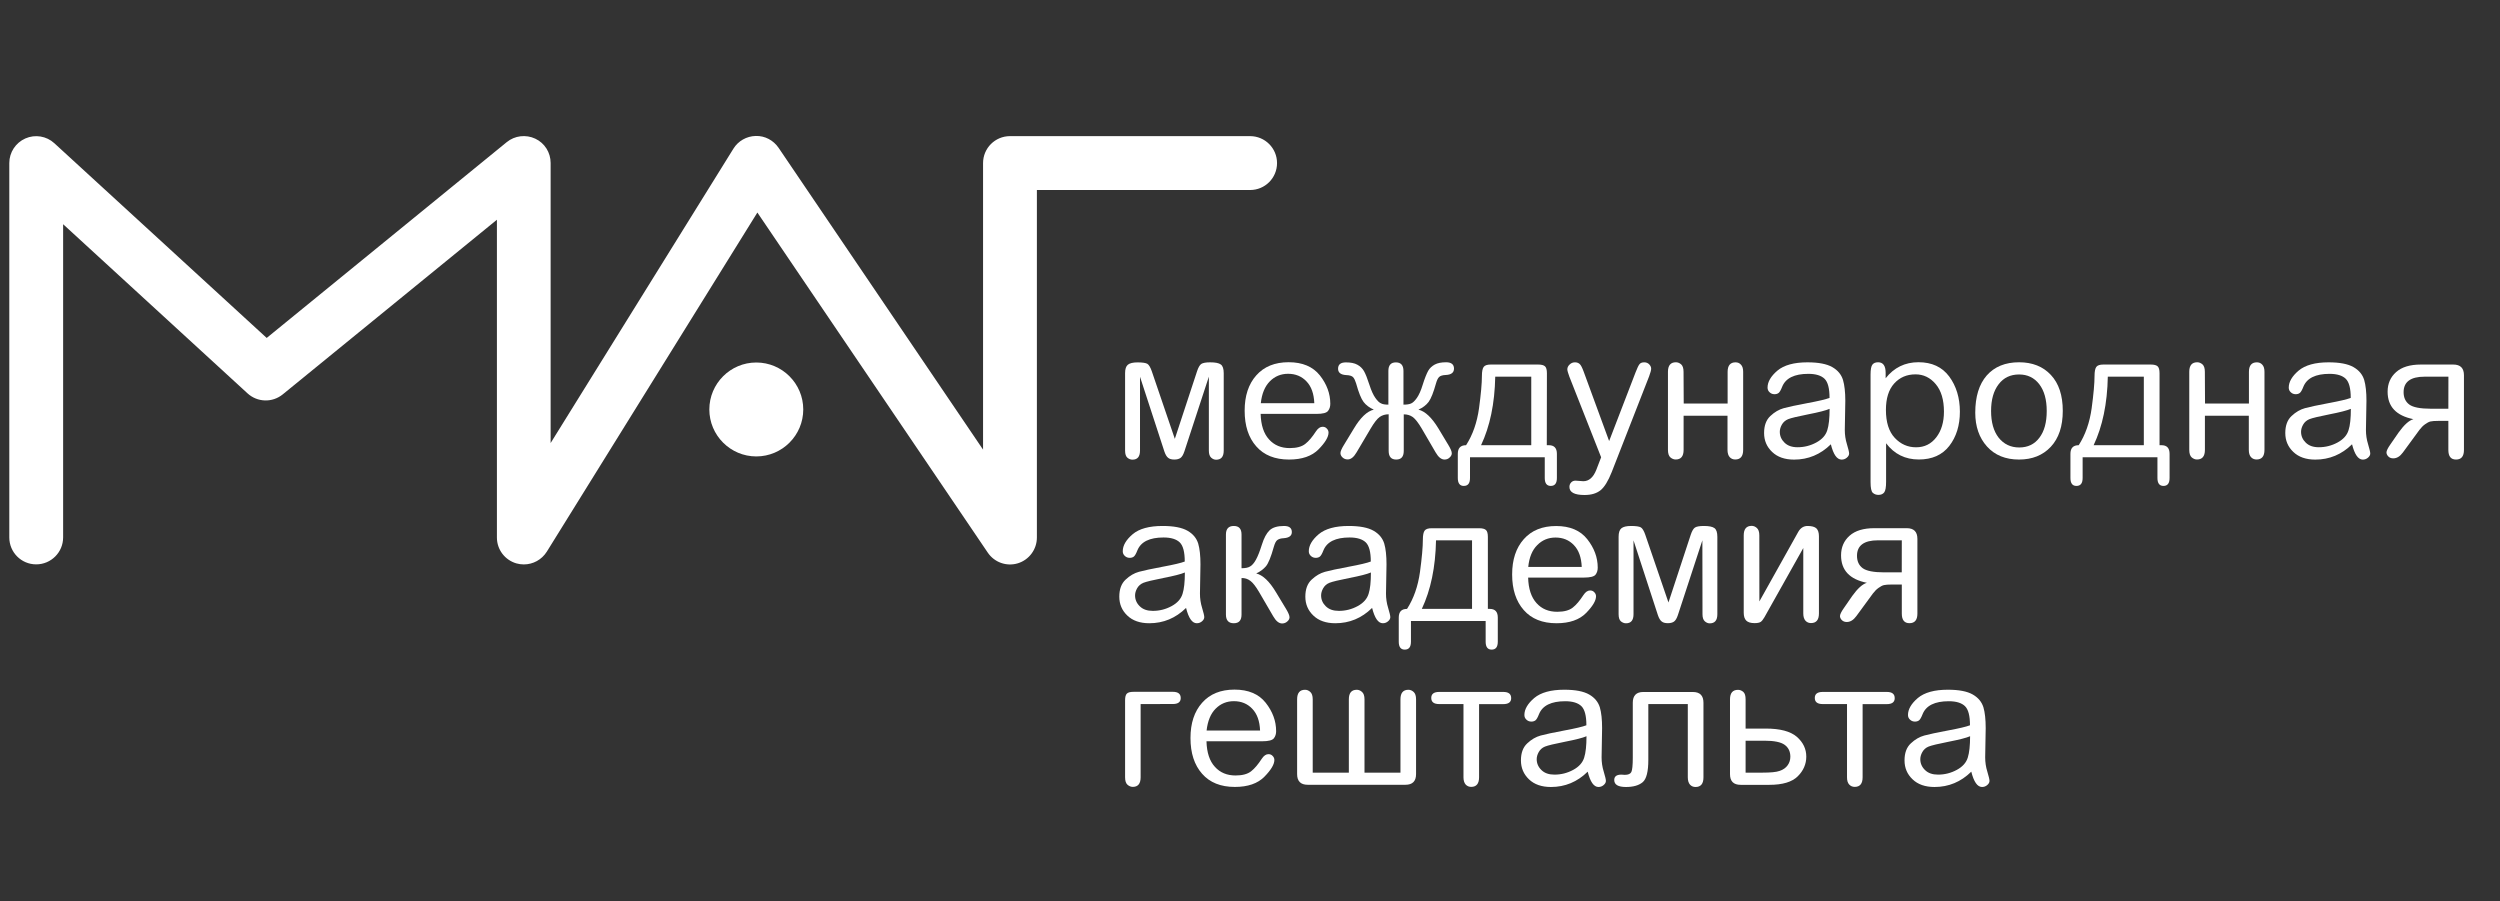 <?xml version="1.0" encoding="UTF-8"?> <svg xmlns="http://www.w3.org/2000/svg" viewBox="1779.618 2419.198 440.764 158.889" width="440.764" height="158.889"><rect x="1779.618" y="2419.198" width="440.764" height="158.889" fill="#333333" stroke="none"/><path fill="rgb(255, 255, 255)" stroke="none" fill-opacity="1" stroke-width="1.176" stroke-opacity="1" alignment-baseline="baseline" baseline-shift="baseline" color="rgb(51, 51, 51)" font-size-adjust="none" class="st0" id="tSvg5dcde9111" d="M 1992.747 2485.609 C 1991.307 2490.006 1989.867 2494.403 1988.427 2498.799 C 1988.227 2499.389 1987.997 2499.769 1987.727 2499.949 C 1987.457 2500.129 1987.097 2500.219 1986.667 2500.219 C 1986.197 2500.219 1985.837 2500.129 1985.587 2499.929 C 1985.317 2499.729 1985.097 2499.359 1984.907 2498.809 C 1983.474 2494.413 1982.04 2490.016 1980.607 2485.619 C 1980.607 2489.956 1980.607 2494.293 1980.607 2498.629 C 1980.607 2499.709 1980.167 2500.239 1979.277 2500.239 C 1978.957 2500.239 1978.667 2500.129 1978.387 2499.899 C 1978.117 2499.669 1977.977 2499.249 1977.977 2498.639 C 1977.977 2494.089 1977.977 2489.539 1977.977 2484.989 C 1977.977 2484.269 1978.137 2483.769 1978.467 2483.499 C 1978.797 2483.229 1979.357 2483.089 1980.177 2483.089 C 1981.047 2483.089 1981.617 2483.179 1981.897 2483.339 C 1982.177 2483.509 1982.437 2483.939 1982.677 2484.629 C 1984.034 2488.609 1985.39 2492.589 1986.747 2496.569 C 1988.057 2492.586 1989.367 2488.603 1990.677 2484.619 C 1990.897 2483.959 1991.147 2483.539 1991.417 2483.359 C 1991.697 2483.179 1992.207 2483.079 1992.977 2483.079 C 1993.877 2483.079 1994.507 2483.199 1994.857 2483.459 C 1995.197 2483.709 1995.367 2484.219 1995.367 2484.989 C 1995.367 2489.539 1995.367 2494.089 1995.367 2498.639 C 1995.367 2499.719 1994.917 2500.249 1994.027 2500.249 C 1993.717 2500.249 1993.427 2500.129 1993.157 2499.889 C 1992.887 2499.649 1992.747 2499.229 1992.747 2498.649 C 1992.747 2494.303 1992.747 2489.956 1992.747 2485.609C 1992.747 2485.609 1992.747 2485.609 1992.747 2485.609Z"></path><path fill="rgb(255, 255, 255)" stroke="none" fill-opacity="1" stroke-width="1.176" stroke-opacity="1" alignment-baseline="baseline" baseline-shift="baseline" color="rgb(51, 51, 51)" font-size-adjust="none" class="st0" id="tSvga3ed2cf55b" d="M 2011.707 2492.169 C 2008.43 2492.169 2005.154 2492.169 2001.877 2492.169 C 2001.927 2494.149 2002.427 2495.659 2003.357 2496.669 C 2004.277 2497.699 2005.497 2498.199 2007.007 2498.199 C 2008.217 2498.199 2009.127 2497.949 2009.747 2497.459 C 2010.377 2496.969 2010.987 2496.229 2011.627 2495.249 C 2011.987 2494.699 2012.387 2494.439 2012.797 2494.439 C 2013.087 2494.439 2013.337 2494.529 2013.537 2494.749 C 2013.747 2494.959 2013.847 2495.199 2013.847 2495.469 C 2013.847 2496.239 2013.257 2497.229 2012.087 2498.419 C 2010.917 2499.609 2009.187 2500.219 2006.877 2500.219 C 2004.397 2500.219 2002.467 2499.449 2001.107 2497.899 C 1999.737 2496.349 1999.057 2494.269 1999.057 2491.599 C 1999.057 2488.989 1999.737 2486.919 2001.107 2485.379 C 2002.477 2483.829 2004.377 2483.059 2006.817 2483.059 C 2009.257 2483.059 2011.087 2483.839 2012.317 2485.379 C 2013.537 2486.929 2014.157 2488.599 2014.157 2490.389 C 2014.157 2490.859 2014.037 2491.279 2013.777 2491.619C 2013.517 2491.999 2012.827 2492.169 2011.707 2492.169Z M 2001.907 2490.279 C 2005.05 2490.279 2008.194 2490.279 2011.337 2490.279 C 2011.267 2488.609 2010.817 2487.329 2009.957 2486.439 C 2009.117 2485.549 2008.027 2485.099 2006.717 2485.099 C 2005.457 2485.099 2004.377 2485.539 2003.497 2486.429C 2002.617 2487.319 2002.087 2488.599 2001.907 2490.279Z"></path><path fill="rgb(255, 255, 255)" stroke="none" fill-opacity="1" stroke-width="1.176" stroke-opacity="1" alignment-baseline="baseline" baseline-shift="baseline" color="rgb(51, 51, 51)" font-size-adjust="none" class="st0" id="tSvg2a9cb47ebf" d="M 2024.397 2490.539 C 2024.397 2488.559 2024.397 2486.579 2024.397 2484.599 C 2024.397 2483.589 2024.837 2483.089 2025.717 2483.089 C 2026.607 2483.089 2027.057 2483.589 2027.057 2484.599 C 2027.057 2486.579 2027.057 2488.559 2027.057 2490.539 C 2027.617 2490.539 2028.067 2490.479 2028.387 2490.339 C 2028.717 2490.209 2029.057 2489.869 2029.427 2489.349 C 2029.787 2488.829 2030.137 2488.059 2030.437 2487.069 C 2030.797 2485.909 2031.137 2485.089 2031.407 2484.589 C 2031.687 2484.099 2032.077 2483.739 2032.577 2483.469 C 2033.077 2483.199 2033.737 2483.069 2034.577 2483.069 C 2035.497 2483.069 2035.967 2483.449 2035.967 2484.189 C 2035.967 2484.889 2035.477 2485.269 2034.517 2485.309 C 2033.947 2485.329 2033.547 2485.459 2033.337 2485.669 C 2033.117 2485.889 2032.947 2486.259 2032.797 2486.779 C 2032.347 2488.389 2031.917 2489.479 2031.497 2490.049 C 2031.067 2490.619 2030.467 2491.079 2029.697 2491.419 C 2030.877 2491.709 2032.057 2492.819 2033.227 2494.749 C 2033.814 2495.726 2034.4 2496.703 2034.987 2497.679 C 2035.377 2498.329 2035.577 2498.799 2035.577 2499.119 C 2035.577 2499.369 2035.457 2499.629 2035.197 2499.859 C 2034.947 2500.109 2034.647 2500.219 2034.297 2500.219 C 2033.737 2500.219 2033.217 2499.809 2032.727 2498.959 C 2031.907 2497.553 2031.087 2496.146 2030.267 2494.739 C 2029.657 2493.709 2029.137 2493.049 2028.687 2492.719 C 2028.237 2492.399 2027.697 2492.249 2027.107 2492.249 C 2027.107 2494.396 2027.107 2496.543 2027.107 2498.689 C 2027.107 2499.719 2026.667 2500.219 2025.777 2500.219 C 2024.887 2500.219 2024.447 2499.709 2024.447 2498.689 C 2024.447 2496.539 2024.447 2494.389 2024.447 2492.239 C 2023.837 2492.239 2023.317 2492.399 2022.867 2492.709 C 2022.417 2493.029 2021.897 2493.699 2021.287 2494.729 C 2020.457 2496.133 2019.627 2497.536 2018.797 2498.939 C 2018.307 2499.779 2017.797 2500.199 2017.227 2500.199 C 2016.867 2500.199 2016.577 2500.089 2016.327 2499.859 C 2016.077 2499.629 2015.947 2499.369 2015.947 2499.079 C 2015.947 2498.789 2016.147 2498.319 2016.537 2497.679 C 2017.13 2496.703 2017.724 2495.726 2018.317 2494.749 C 2019.477 2492.809 2020.647 2491.699 2021.827 2491.419 C 2021.057 2491.079 2020.457 2490.629 2020.027 2490.069 C 2019.597 2489.509 2019.157 2488.409 2018.707 2486.789 C 2018.557 2486.299 2018.387 2485.939 2018.187 2485.709 C 2017.977 2485.479 2017.577 2485.349 2016.977 2485.329 C 2016.007 2485.279 2015.527 2484.899 2015.527 2484.209 C 2015.527 2483.449 2015.997 2483.089 2016.917 2483.089 C 2017.757 2483.089 2018.427 2483.219 2018.927 2483.499 C 2019.427 2483.769 2019.817 2484.149 2020.097 2484.629 C 2020.377 2485.119 2020.697 2485.929 2021.067 2487.079 C 2021.387 2488.079 2021.737 2488.839 2022.107 2489.359 C 2022.467 2489.879 2022.817 2490.209 2023.137 2490.329C 2023.377 2490.469 2023.827 2490.539 2024.397 2490.539Z"></path><path fill="rgb(255, 255, 255)" stroke="none" fill-opacity="1" stroke-width="1.176" stroke-opacity="1" alignment-baseline="baseline" baseline-shift="baseline" color="rgb(51, 51, 51)" font-size-adjust="none" class="st0" id="tSvgcef2879b5e" d="M 2052.327 2497.689 C 2052.447 2497.689 2052.567 2497.689 2052.687 2497.689 C 2053.637 2497.689 2054.107 2498.199 2054.107 2499.219 C 2054.107 2500.636 2054.107 2502.053 2054.107 2503.469 C 2054.107 2504.409 2053.747 2504.869 2053.027 2504.869 C 2052.317 2504.869 2051.967 2504.399 2051.967 2503.469 C 2051.967 2502.253 2051.967 2501.036 2051.967 2499.819 C 2047.574 2499.819 2043.18 2499.819 2038.787 2499.819 C 2038.787 2501.036 2038.787 2502.253 2038.787 2503.469 C 2038.787 2504.409 2038.427 2504.869 2037.687 2504.869 C 2036.987 2504.869 2036.637 2504.399 2036.637 2503.469 C 2036.637 2502.053 2036.637 2500.636 2036.637 2499.219 C 2036.637 2498.189 2037.127 2497.689 2038.097 2497.689 C 2039.267 2495.869 2040.027 2493.699 2040.377 2491.189 C 2040.717 2488.669 2040.887 2486.779 2040.887 2485.479 C 2040.887 2484.689 2040.997 2484.149 2041.207 2483.879 C 2041.417 2483.599 2041.837 2483.469 2042.437 2483.469 C 2045.227 2483.469 2048.017 2483.469 2050.807 2483.469 C 2051.397 2483.469 2051.797 2483.579 2052.017 2483.789 C 2052.237 2483.999 2052.347 2484.399 2052.347 2484.999 C 2052.34 2489.229 2052.334 2493.459 2052.327 2497.689C 2052.327 2497.689 2052.327 2497.689 2052.327 2497.689Z M 2043.237 2485.609 C 2043.147 2490.359 2042.297 2494.389 2040.737 2497.689 C 2043.687 2497.689 2046.637 2497.689 2049.587 2497.689 C 2049.587 2493.663 2049.587 2489.636 2049.587 2485.609C 2047.47 2485.609 2045.354 2485.609 2043.237 2485.609Z"></path><path fill="rgb(255, 255, 255)" stroke="none" fill-opacity="1" stroke-width="1.176" stroke-opacity="1" alignment-baseline="baseline" baseline-shift="baseline" color="rgb(51, 51, 51)" font-size-adjust="none" class="st0" id="tSvg18d75903de6" d="M 2061.907 2499.819 C 2060.04 2495.083 2058.174 2490.346 2056.307 2485.609 C 2056.077 2484.979 2055.947 2484.549 2055.947 2484.319 C 2055.947 2484.009 2056.077 2483.719 2056.347 2483.469 C 2056.617 2483.199 2056.937 2483.079 2057.297 2483.079 C 2057.617 2483.079 2057.887 2483.169 2058.107 2483.359 C 2058.327 2483.539 2058.557 2483.989 2058.817 2484.689 C 2060.317 2488.779 2061.817 2492.869 2063.317 2496.959 C 2064.87 2492.923 2066.424 2488.886 2067.977 2484.849 C 2068.267 2484.089 2068.497 2483.619 2068.677 2483.399 C 2068.837 2483.189 2069.117 2483.079 2069.507 2483.079 C 2069.867 2483.079 2070.157 2483.199 2070.387 2483.439 C 2070.617 2483.679 2070.727 2483.939 2070.727 2484.199 C 2070.727 2484.449 2070.607 2484.909 2070.367 2485.549 C 2068.17 2491.173 2065.974 2496.796 2063.777 2502.419 C 2063.147 2504.019 2062.477 2505.089 2061.797 2505.639 C 2061.097 2506.189 2060.177 2506.469 2058.977 2506.469 C 2057.207 2506.469 2056.317 2505.999 2056.317 2505.049 C 2056.317 2504.739 2056.407 2504.489 2056.607 2504.269 C 2056.807 2504.049 2057.057 2503.939 2057.377 2503.939 C 2057.467 2503.939 2057.697 2503.949 2058.087 2503.989 C 2058.477 2504.009 2058.717 2504.039 2058.767 2504.039 C 2059.757 2504.039 2060.527 2503.369 2061.057 2502.029C 2061.34 2501.293 2061.624 2500.556 2061.907 2499.819Z"></path><path fill="rgb(255, 255, 255)" stroke="none" fill-opacity="1" stroke-width="1.176" stroke-opacity="1" alignment-baseline="baseline" baseline-shift="baseline" color="rgb(51, 51, 51)" font-size-adjust="none" class="st0" id="tSvg968642b37a" d="M 2076.467 2490.339 C 2079.047 2490.339 2081.627 2490.339 2084.207 2490.339 C 2084.207 2488.479 2084.207 2486.619 2084.207 2484.759 C 2084.207 2483.639 2084.677 2483.079 2085.607 2483.079 C 2085.987 2483.079 2086.307 2483.209 2086.557 2483.489 C 2086.827 2483.769 2086.947 2484.189 2086.947 2484.749 C 2086.947 2489.339 2086.947 2493.929 2086.947 2498.519 C 2086.947 2499.649 2086.477 2500.209 2085.547 2500.209 C 2085.167 2500.209 2084.837 2500.079 2084.577 2499.799 C 2084.327 2499.519 2084.187 2499.089 2084.187 2498.519 C 2084.187 2496.509 2084.187 2494.499 2084.187 2492.489 C 2081.607 2492.489 2079.027 2492.489 2076.447 2492.489 C 2076.447 2494.499 2076.447 2496.509 2076.447 2498.519 C 2076.447 2499.649 2075.977 2500.209 2075.047 2500.209 C 2074.727 2500.209 2074.417 2500.089 2074.127 2499.849 C 2073.837 2499.599 2073.687 2499.149 2073.687 2498.519 C 2073.687 2493.929 2073.687 2489.339 2073.687 2484.749 C 2073.687 2483.629 2074.157 2483.069 2075.087 2483.069 C 2075.417 2483.069 2075.717 2483.189 2076.007 2483.429 C 2076.287 2483.679 2076.437 2484.109 2076.437 2484.749 C 2076.447 2486.613 2076.457 2488.476 2076.467 2490.339C 2076.467 2490.339 2076.467 2490.339 2076.467 2490.339Z"></path><path fill="rgb(255, 255, 255)" stroke="none" fill-opacity="1" stroke-width="1.176" stroke-opacity="1" alignment-baseline="baseline" baseline-shift="baseline" color="rgb(51, 51, 51)" font-size-adjust="none" class="st0" id="tSvg10aa35d6d4a" d="M 2102.407 2497.529 C 2100.577 2499.329 2098.417 2500.229 2095.927 2500.229 C 2094.287 2500.229 2092.997 2499.779 2092.057 2498.879 C 2091.107 2497.979 2090.637 2496.869 2090.637 2495.539 C 2090.637 2494.239 2090.997 2493.239 2091.747 2492.539 C 2092.487 2491.839 2093.277 2491.389 2094.107 2491.159 C 2094.937 2490.929 2096.327 2490.639 2098.277 2490.269 C 2100.227 2489.909 2101.537 2489.599 2102.177 2489.349 C 2102.177 2487.679 2101.887 2486.559 2101.297 2485.979 C 2100.707 2485.409 2099.767 2485.109 2098.437 2485.109 C 2095.977 2485.109 2094.437 2485.869 2093.827 2487.379 C 2093.597 2487.969 2093.387 2488.329 2093.197 2488.479 C 2092.997 2488.629 2092.757 2488.699 2092.477 2488.699 C 2092.137 2488.699 2091.847 2488.589 2091.607 2488.359 C 2091.357 2488.129 2091.247 2487.859 2091.247 2487.529 C 2091.247 2486.519 2091.837 2485.519 2092.987 2484.539 C 2094.147 2483.569 2095.917 2483.079 2098.267 2483.079 C 2100.227 2483.079 2101.687 2483.359 2102.677 2483.929 C 2103.647 2484.489 2104.257 2485.249 2104.547 2486.179 C 2104.817 2487.099 2104.957 2488.339 2104.957 2489.849 C 2104.927 2491.569 2104.897 2493.289 2104.867 2495.009 C 2104.867 2495.859 2104.987 2496.699 2105.247 2497.529 C 2105.497 2498.359 2105.627 2498.899 2105.627 2499.149 C 2105.627 2499.419 2105.497 2499.659 2105.227 2499.889 C 2104.957 2500.119 2104.657 2500.229 2104.307 2500.229C 2103.467 2500.219 2102.857 2499.329 2102.407 2497.529Z M 2102.187 2491.279 C 2101.517 2491.569 2100.257 2491.889 2098.407 2492.249 C 2096.567 2492.609 2095.387 2492.899 2094.877 2493.099 C 2094.377 2493.309 2094.007 2493.639 2093.767 2494.069 C 2093.517 2494.509 2093.407 2494.939 2093.407 2495.329 C 2093.407 2496.059 2093.687 2496.709 2094.237 2497.239 C 2094.797 2497.789 2095.557 2498.049 2096.537 2498.049 C 2097.717 2498.049 2098.817 2497.769 2099.847 2497.209 C 2100.877 2496.649 2101.507 2495.929 2101.777 2495.049C 2102.047 2494.209 2102.187 2492.939 2102.187 2491.279Z"></path><path fill="rgb(255, 255, 255)" stroke="none" fill-opacity="1" stroke-width="1.176" stroke-opacity="1" alignment-baseline="baseline" baseline-shift="baseline" color="rgb(51, 51, 51)" font-size-adjust="none" class="st0" id="tSvg144cc40a75f" d="M 2112.057 2485.899 C 2113.537 2484.009 2115.477 2483.059 2117.857 2483.059 C 2120.217 2483.059 2122.027 2483.899 2123.277 2485.579 C 2124.517 2487.259 2125.157 2489.339 2125.157 2491.789 C 2125.157 2494.199 2124.527 2496.219 2123.287 2497.819 C 2122.047 2499.419 2120.247 2500.209 2117.917 2500.209 C 2115.517 2500.209 2113.597 2499.259 2112.147 2497.349 C 2112.147 2499.616 2112.147 2501.883 2112.147 2504.149 C 2112.147 2505.099 2112.037 2505.729 2111.807 2506.019 C 2111.577 2506.309 2111.237 2506.449 2110.797 2506.449 C 2110.407 2506.449 2110.077 2506.329 2109.807 2506.089 C 2109.537 2505.849 2109.407 2505.209 2109.407 2504.189 C 2109.407 2497.873 2109.407 2491.556 2109.407 2485.239 C 2109.407 2484.349 2109.517 2483.749 2109.737 2483.479 C 2109.957 2483.199 2110.287 2483.069 2110.737 2483.069 C 2111.627 2483.069 2112.067 2483.699 2112.067 2484.919 C 2112.067 2485.249 2112.067 2485.579 2112.067 2485.909 C 2112.064 2485.909 2112.06 2485.909 2112.057 2485.909C 2112.057 2485.906 2112.057 2485.903 2112.057 2485.899Z M 2122.347 2491.769 C 2122.347 2489.669 2121.857 2488.059 2120.887 2486.909 C 2119.917 2485.759 2118.727 2485.199 2117.337 2485.199 C 2115.787 2485.199 2114.547 2485.739 2113.567 2486.819 C 2112.597 2487.899 2112.117 2489.449 2112.117 2491.469 C 2112.117 2493.649 2112.637 2495.289 2113.677 2496.399 C 2114.717 2497.509 2115.967 2498.059 2117.437 2498.059 C 2118.917 2498.059 2120.097 2497.469 2120.997 2496.299C 2121.897 2495.129 2122.347 2493.619 2122.347 2491.769Z"></path><path fill="rgb(255, 255, 255)" stroke="none" fill-opacity="1" stroke-width="1.176" stroke-opacity="1" alignment-baseline="baseline" baseline-shift="baseline" color="rgb(51, 51, 51)" font-size-adjust="none" class="st0" id="tSvg10dae08f3c" d="M 2135.597 2483.069 C 2137.927 2483.069 2139.807 2483.809 2141.197 2485.299 C 2142.597 2486.789 2143.297 2488.899 2143.297 2491.639 C 2143.297 2494.359 2142.587 2496.469 2141.187 2497.969 C 2139.787 2499.469 2137.917 2500.219 2135.587 2500.219 C 2133.197 2500.219 2131.317 2499.449 2129.937 2497.919 C 2128.557 2496.389 2127.867 2494.389 2127.867 2491.959 C 2127.867 2489.139 2128.537 2486.949 2129.887 2485.399C 2131.257 2483.849 2133.157 2483.069 2135.597 2483.069Z M 2135.617 2498.089 C 2137.127 2498.089 2138.317 2497.519 2139.177 2496.369 C 2140.047 2495.219 2140.467 2493.669 2140.467 2491.659 C 2140.467 2489.649 2140.027 2488.079 2139.147 2486.929 C 2138.267 2485.799 2137.087 2485.219 2135.597 2485.219 C 2134.067 2485.219 2132.867 2485.789 2131.987 2486.949 C 2131.097 2488.109 2130.657 2489.669 2130.657 2491.659 C 2130.657 2493.639 2131.097 2495.209 2131.987 2496.359C 2132.897 2497.499 2134.107 2498.089 2135.617 2498.089Z"></path><path fill="rgb(255, 255, 255)" stroke="none" fill-opacity="1" stroke-width="1.176" stroke-opacity="1" alignment-baseline="baseline" baseline-shift="baseline" color="rgb(51, 51, 51)" font-size-adjust="none" class="st0" id="tSvg14836cfe324" d="M 2160.347 2497.689 C 2160.467 2497.689 2160.587 2497.689 2160.707 2497.689 C 2161.657 2497.689 2162.127 2498.199 2162.127 2499.219 C 2162.127 2500.636 2162.127 2502.053 2162.127 2503.469 C 2162.127 2504.409 2161.767 2504.869 2161.047 2504.869 C 2160.337 2504.869 2159.987 2504.399 2159.987 2503.469 C 2159.987 2502.253 2159.987 2501.036 2159.987 2499.819 C 2155.59 2499.819 2151.194 2499.819 2146.797 2499.819 C 2146.797 2501.036 2146.797 2502.253 2146.797 2503.469 C 2146.797 2504.409 2146.437 2504.869 2145.697 2504.869 C 2144.997 2504.869 2144.647 2504.399 2144.647 2503.469 C 2144.647 2502.053 2144.647 2500.636 2144.647 2499.219 C 2144.647 2498.189 2145.137 2497.689 2146.107 2497.689 C 2147.277 2495.869 2148.037 2493.699 2148.387 2491.189 C 2148.727 2488.669 2148.897 2486.779 2148.897 2485.479 C 2148.897 2484.689 2149.007 2484.149 2149.217 2483.879 C 2149.427 2483.599 2149.847 2483.469 2150.447 2483.469 C 2153.237 2483.469 2156.027 2483.469 2158.817 2483.469 C 2159.407 2483.469 2159.807 2483.579 2160.027 2483.789 C 2160.247 2483.999 2160.357 2484.399 2160.357 2484.999 C 2160.357 2489.229 2160.357 2493.459 2160.357 2497.689C 2160.354 2497.689 2160.35 2497.689 2160.347 2497.689Z M 2151.237 2485.609 C 2151.147 2490.359 2150.297 2494.389 2148.737 2497.689 C 2151.687 2497.689 2154.637 2497.689 2157.587 2497.689 C 2157.587 2493.663 2157.587 2489.636 2157.587 2485.609C 2155.47 2485.609 2153.354 2485.609 2151.237 2485.609Z"></path><path fill="rgb(255, 255, 255)" stroke="none" fill-opacity="1" stroke-width="1.176" stroke-opacity="1" alignment-baseline="baseline" baseline-shift="baseline" color="rgb(51, 51, 51)" font-size-adjust="none" class="st0" id="tSvg18a949ddc7c" d="M 2168.377 2490.339 C 2170.957 2490.339 2173.537 2490.339 2176.117 2490.339 C 2176.117 2488.479 2176.117 2486.619 2176.117 2484.759 C 2176.117 2483.639 2176.587 2483.079 2177.517 2483.079 C 2177.897 2483.079 2178.217 2483.209 2178.467 2483.489 C 2178.737 2483.769 2178.857 2484.189 2178.857 2484.749 C 2178.857 2489.339 2178.857 2493.929 2178.857 2498.519 C 2178.857 2499.649 2178.387 2500.209 2177.457 2500.209 C 2177.077 2500.209 2176.747 2500.079 2176.487 2499.799 C 2176.227 2499.519 2176.097 2499.089 2176.097 2498.519 C 2176.097 2496.509 2176.097 2494.499 2176.097 2492.489 C 2173.517 2492.489 2170.937 2492.489 2168.357 2492.489 C 2168.357 2494.499 2168.357 2496.509 2168.357 2498.519 C 2168.357 2499.649 2167.887 2500.209 2166.957 2500.209 C 2166.637 2500.209 2166.327 2500.089 2166.037 2499.849 C 2165.747 2499.599 2165.597 2499.149 2165.597 2498.519 C 2165.597 2493.929 2165.597 2489.339 2165.597 2484.749 C 2165.597 2483.629 2166.067 2483.069 2166.997 2483.069 C 2167.327 2483.069 2167.627 2483.189 2167.917 2483.429 C 2168.197 2483.679 2168.347 2484.109 2168.347 2484.749 C 2168.357 2486.613 2168.367 2488.476 2168.377 2490.339C 2168.377 2490.339 2168.377 2490.339 2168.377 2490.339Z"></path><path fill="rgb(255, 255, 255)" stroke="none" fill-opacity="1" stroke-width="1.176" stroke-opacity="1" alignment-baseline="baseline" baseline-shift="baseline" color="rgb(51, 51, 51)" font-size-adjust="none" class="st0" id="tSvg1432f8e7fac" d="M 2194.297 2497.529 C 2192.467 2499.329 2190.307 2500.229 2187.817 2500.229 C 2186.177 2500.229 2184.887 2499.779 2183.947 2498.879 C 2182.997 2497.979 2182.527 2496.869 2182.527 2495.539 C 2182.527 2494.239 2182.887 2493.239 2183.637 2492.539 C 2184.377 2491.839 2185.167 2491.389 2185.997 2491.159 C 2186.827 2490.929 2188.217 2490.639 2190.167 2490.269 C 2192.117 2489.909 2193.427 2489.599 2194.067 2489.349 C 2194.067 2487.679 2193.777 2486.559 2193.187 2485.979 C 2192.597 2485.409 2191.657 2485.109 2190.327 2485.109 C 2187.867 2485.109 2186.327 2485.869 2185.717 2487.379 C 2185.487 2487.969 2185.277 2488.329 2185.087 2488.479 C 2184.887 2488.629 2184.647 2488.699 2184.367 2488.699 C 2184.027 2488.699 2183.737 2488.589 2183.497 2488.359 C 2183.247 2488.129 2183.137 2487.859 2183.137 2487.529 C 2183.137 2486.519 2183.727 2485.519 2184.877 2484.539 C 2186.037 2483.569 2187.807 2483.079 2190.157 2483.079 C 2192.117 2483.079 2193.577 2483.359 2194.567 2483.929 C 2195.537 2484.489 2196.147 2485.249 2196.437 2486.179 C 2196.707 2487.099 2196.837 2488.339 2196.837 2489.849 C 2196.807 2491.569 2196.777 2493.289 2196.747 2495.009 C 2196.747 2495.859 2196.867 2496.699 2197.127 2497.529 C 2197.377 2498.359 2197.507 2498.899 2197.507 2499.149 C 2197.507 2499.419 2197.377 2499.659 2197.107 2499.889 C 2196.837 2500.119 2196.537 2500.229 2196.187 2500.229C 2195.367 2500.219 2194.757 2499.329 2194.297 2497.529Z M 2194.087 2491.279 C 2193.417 2491.569 2192.157 2491.889 2190.307 2492.249 C 2188.467 2492.609 2187.287 2492.899 2186.777 2493.099 C 2186.277 2493.309 2185.907 2493.639 2185.667 2494.069 C 2185.417 2494.509 2185.307 2494.939 2185.307 2495.329 C 2185.307 2496.059 2185.587 2496.709 2186.137 2497.239 C 2186.697 2497.789 2187.457 2498.049 2188.437 2498.049 C 2189.617 2498.049 2190.717 2497.769 2191.747 2497.209 C 2192.777 2496.649 2193.407 2495.929 2193.677 2495.049C 2193.957 2494.209 2194.087 2492.939 2194.087 2491.279Z"></path><path fill="rgb(255, 255, 255)" stroke="none" fill-opacity="1" stroke-width="1.176" stroke-opacity="1" alignment-baseline="baseline" baseline-shift="baseline" color="rgb(51, 51, 51)" font-size-adjust="none" class="st0" id="tSvgabf7d45f0b" d="M 2205.117 2493.099 C 2202.077 2492.489 2200.567 2490.879 2200.567 2488.259 C 2200.567 2486.839 2201.067 2485.689 2202.067 2484.799 C 2203.067 2483.909 2204.517 2483.469 2206.437 2483.469 C 2208.34 2483.469 2210.244 2483.469 2212.147 2483.469 C 2213.407 2483.469 2214.027 2484.099 2214.027 2485.359 C 2214.027 2489.749 2214.027 2494.139 2214.027 2498.529 C 2214.027 2499.659 2213.557 2500.219 2212.627 2500.219 C 2211.727 2500.219 2211.277 2499.659 2211.277 2498.529 C 2211.277 2496.819 2211.277 2495.109 2211.277 2493.399 C 2210.73 2493.399 2210.184 2493.399 2209.637 2493.399 C 2208.897 2493.399 2208.377 2493.439 2208.107 2493.509 C 2207.827 2493.579 2207.507 2493.759 2207.157 2494.009 C 2206.797 2494.259 2206.487 2494.599 2206.187 2494.979 C 2205.21 2496.313 2204.234 2497.646 2203.257 2498.979 C 2202.757 2499.659 2202.197 2500.009 2201.567 2500.009 C 2201.207 2500.009 2200.917 2499.899 2200.697 2499.679 C 2200.477 2499.459 2200.367 2499.209 2200.367 2498.959 C 2200.367 2498.679 2200.597 2498.199 2201.077 2497.519 C 2201.56 2496.819 2202.044 2496.119 2202.527 2495.419C 2203.487 2494.099 2204.337 2493.319 2205.117 2493.099Z M 2211.287 2485.609 C 2209.884 2485.609 2208.48 2485.609 2207.077 2485.609 C 2204.617 2485.609 2203.387 2486.529 2203.387 2488.339 C 2203.387 2489.289 2203.717 2490.019 2204.387 2490.519 C 2205.057 2491.009 2206.327 2491.259 2208.177 2491.259 C 2209.21 2491.259 2210.244 2491.259 2211.277 2491.259C 2211.277 2489.376 2211.277 2487.493 2211.287 2485.609Z"></path><path fill="rgb(255, 255, 255)" stroke="none" fill-opacity="1" stroke-width="1.176" stroke-opacity="1" alignment-baseline="baseline" baseline-shift="baseline" color="rgb(51, 51, 51)" font-size-adjust="none" class="st0" id="tSvg14cfca6d04d" d="M 1988.727 2526.379 C 1986.897 2528.179 1984.737 2529.079 1982.247 2529.079 C 1980.607 2529.079 1979.317 2528.629 1978.377 2527.729 C 1977.427 2526.829 1976.957 2525.719 1976.957 2524.389 C 1976.957 2523.089 1977.317 2522.089 1978.067 2521.389 C 1978.807 2520.689 1979.597 2520.239 1980.427 2520.009 C 1981.257 2519.779 1982.647 2519.489 1984.597 2519.119 C 1986.547 2518.759 1987.857 2518.449 1988.497 2518.199 C 1988.497 2516.529 1988.207 2515.409 1987.617 2514.829 C 1987.027 2514.259 1986.087 2513.959 1984.757 2513.959 C 1982.297 2513.959 1980.757 2514.719 1980.147 2516.229 C 1979.917 2516.819 1979.707 2517.179 1979.517 2517.329 C 1979.317 2517.479 1979.077 2517.549 1978.797 2517.549 C 1978.457 2517.549 1978.167 2517.439 1977.927 2517.209 C 1977.677 2516.979 1977.567 2516.709 1977.567 2516.379 C 1977.567 2515.369 1978.157 2514.369 1979.307 2513.389 C 1980.457 2512.409 1982.237 2511.929 1984.587 2511.929 C 1986.547 2511.929 1988.007 2512.209 1988.997 2512.779 C 1989.967 2513.339 1990.577 2514.099 1990.867 2515.029 C 1991.137 2515.949 1991.267 2517.189 1991.267 2518.699 C 1991.237 2520.419 1991.207 2522.139 1991.177 2523.859 C 1991.177 2524.709 1991.297 2525.549 1991.557 2526.379 C 1991.807 2527.209 1991.937 2527.749 1991.937 2527.999 C 1991.937 2528.269 1991.807 2528.509 1991.537 2528.739 C 1991.267 2528.969 1990.967 2529.079 1990.617 2529.079C 1989.797 2529.079 1989.177 2528.179 1988.727 2526.379Z M 1988.517 2520.129 C 1987.847 2520.419 1986.587 2520.739 1984.737 2521.099 C 1982.897 2521.459 1981.717 2521.749 1981.207 2521.949 C 1980.707 2522.159 1980.337 2522.489 1980.097 2522.919 C 1979.847 2523.359 1979.737 2523.789 1979.737 2524.179 C 1979.737 2524.909 1980.017 2525.559 1980.567 2526.089 C 1981.127 2526.639 1981.887 2526.899 1982.867 2526.899 C 1984.047 2526.899 1985.147 2526.619 1986.177 2526.059 C 1987.207 2525.499 1987.837 2524.779 1988.107 2523.899C 1988.377 2523.059 1988.517 2521.789 1988.517 2520.129Z"></path><path fill="rgb(255, 255, 255)" stroke="none" fill-opacity="1" stroke-width="1.176" stroke-opacity="1" alignment-baseline="baseline" baseline-shift="baseline" color="rgb(51, 51, 51)" font-size-adjust="none" class="st0" id="tSvga9c29eb95b" d="M 1998.507 2521.109 C 1998.507 2523.256 1998.507 2525.403 1998.507 2527.549 C 1998.507 2528.579 1998.057 2529.079 1997.137 2529.079 C 1996.217 2529.079 1995.757 2528.569 1995.757 2527.549 C 1995.757 2522.846 1995.757 2518.143 1995.757 2513.439 C 1995.757 2512.429 1996.227 2511.929 1997.137 2511.929 C 1998.057 2511.929 1998.507 2512.429 1998.507 2513.439 C 1998.507 2515.419 1998.507 2517.399 1998.507 2519.379 C 1999.167 2519.379 1999.667 2519.289 2000.017 2519.069 C 2000.377 2518.869 2000.717 2518.469 2001.047 2517.879 C 2001.377 2517.289 2001.727 2516.389 2002.097 2515.219 C 2002.457 2514.059 2002.907 2513.219 2003.447 2512.699 C 2003.987 2512.189 2004.827 2511.929 2005.997 2511.929 C 2006.917 2511.929 2007.377 2512.289 2007.377 2513.009 C 2007.377 2513.669 2006.887 2514.019 2005.917 2514.089 C 2005.447 2514.109 2005.087 2514.219 2004.837 2514.399 C 2004.587 2514.569 2004.387 2514.959 2004.207 2515.579 C 2003.707 2517.379 2003.237 2518.529 2002.807 2519.039 C 2002.367 2519.549 2001.797 2519.979 2001.097 2520.299 C 2002.267 2520.589 2003.437 2521.699 2004.597 2523.639 C 2005.19 2524.623 2005.784 2525.606 2006.377 2526.589 C 2006.767 2527.239 2006.967 2527.719 2006.967 2528.029 C 2006.967 2528.279 2006.847 2528.529 2006.587 2528.759 C 2006.337 2528.989 2006.027 2529.119 2005.667 2529.119 C 2005.107 2529.119 2004.587 2528.709 2004.097 2527.859 C 2003.277 2526.453 2002.457 2525.046 2001.637 2523.639 C 2001.037 2522.609 2000.507 2521.929 2000.057 2521.599C 1999.587 2521.249 1999.067 2521.089 1998.507 2521.109Z"></path><path fill="rgb(255, 255, 255)" stroke="none" fill-opacity="1" stroke-width="1.176" stroke-opacity="1" alignment-baseline="baseline" baseline-shift="baseline" color="rgb(51, 51, 51)" font-size-adjust="none" class="st0" id="tSvg189ba3bd0b9" d="M 2021.527 2526.379 C 2019.697 2528.179 2017.537 2529.079 2015.047 2529.079 C 2013.407 2529.079 2012.117 2528.629 2011.177 2527.729 C 2010.227 2526.829 2009.757 2525.719 2009.757 2524.389 C 2009.757 2523.089 2010.117 2522.089 2010.867 2521.389 C 2011.607 2520.689 2012.397 2520.239 2013.227 2520.009 C 2014.057 2519.779 2015.447 2519.489 2017.397 2519.119 C 2019.347 2518.759 2020.657 2518.449 2021.297 2518.199 C 2021.297 2516.529 2021.007 2515.409 2020.417 2514.829 C 2019.827 2514.259 2018.887 2513.959 2017.557 2513.959 C 2015.097 2513.959 2013.557 2514.719 2012.947 2516.229 C 2012.717 2516.819 2012.507 2517.179 2012.317 2517.329 C 2012.117 2517.479 2011.877 2517.549 2011.597 2517.549 C 2011.257 2517.549 2010.967 2517.439 2010.727 2517.209 C 2010.477 2516.979 2010.367 2516.709 2010.367 2516.379 C 2010.367 2515.369 2010.957 2514.369 2012.107 2513.389 C 2013.267 2512.419 2015.037 2511.929 2017.387 2511.929 C 2019.347 2511.929 2020.807 2512.209 2021.797 2512.779 C 2022.767 2513.339 2023.377 2514.099 2023.667 2515.029 C 2023.937 2515.949 2024.067 2517.189 2024.067 2518.699 C 2024.037 2520.419 2024.007 2522.139 2023.977 2523.859 C 2023.977 2524.709 2024.097 2525.549 2024.357 2526.379 C 2024.607 2527.209 2024.737 2527.749 2024.737 2527.999 C 2024.737 2528.269 2024.607 2528.509 2024.337 2528.739 C 2024.067 2528.969 2023.767 2529.079 2023.417 2529.079C 2022.597 2529.079 2021.987 2528.179 2021.527 2526.379Z M 2021.317 2520.129 C 2020.647 2520.419 2019.387 2520.739 2017.537 2521.099 C 2015.697 2521.459 2014.517 2521.749 2014.007 2521.949 C 2013.507 2522.149 2013.137 2522.489 2012.897 2522.919 C 2012.647 2523.359 2012.537 2523.789 2012.537 2524.179 C 2012.537 2524.909 2012.817 2525.559 2013.367 2526.089 C 2013.927 2526.639 2014.687 2526.899 2015.667 2526.899 C 2016.847 2526.899 2017.947 2526.619 2018.977 2526.059 C 2020.007 2525.499 2020.637 2524.779 2020.907 2523.899C 2021.187 2523.059 2021.317 2521.789 2021.317 2520.129Z"></path><path fill="rgb(255, 255, 255)" stroke="none" fill-opacity="1" stroke-width="1.176" stroke-opacity="1" alignment-baseline="baseline" baseline-shift="baseline" color="rgb(51, 51, 51)" font-size-adjust="none" class="st0" id="tSvg157e51cfa1d" d="M 2041.907 2526.549 C 2042.027 2526.549 2042.147 2526.549 2042.267 2526.549 C 2043.217 2526.549 2043.687 2527.059 2043.687 2528.079 C 2043.687 2529.496 2043.687 2530.913 2043.687 2532.329 C 2043.687 2533.269 2043.327 2533.729 2042.607 2533.729 C 2041.897 2533.729 2041.547 2533.259 2041.547 2532.329 C 2041.547 2531.113 2041.547 2529.896 2041.547 2528.679 C 2037.157 2528.679 2032.767 2528.679 2028.377 2528.679 C 2028.377 2529.896 2028.377 2531.113 2028.377 2532.329 C 2028.377 2533.269 2028.017 2533.729 2027.277 2533.729 C 2026.577 2533.729 2026.227 2533.259 2026.227 2532.329 C 2026.227 2530.913 2026.227 2529.496 2026.227 2528.079 C 2026.227 2527.049 2026.717 2526.549 2027.687 2526.549 C 2028.857 2524.729 2029.617 2522.559 2029.967 2520.049 C 2030.307 2517.529 2030.477 2515.639 2030.477 2514.339 C 2030.477 2513.549 2030.587 2513.009 2030.797 2512.739 C 2031.007 2512.459 2031.427 2512.329 2032.027 2512.329 C 2034.817 2512.329 2037.607 2512.329 2040.397 2512.329 C 2040.987 2512.329 2041.387 2512.439 2041.607 2512.649 C 2041.827 2512.859 2041.937 2513.259 2041.937 2513.859 C 2041.937 2518.089 2041.937 2522.319 2041.937 2526.549 C 2041.927 2526.549 2041.917 2526.549 2041.907 2526.549C 2041.907 2526.549 2041.907 2526.549 2041.907 2526.549Z M 2032.797 2514.459 C 2032.707 2519.209 2031.857 2523.239 2030.297 2526.539 C 2033.247 2526.539 2036.197 2526.539 2039.147 2526.539 C 2039.147 2522.513 2039.147 2518.486 2039.147 2514.459C 2037.03 2514.459 2034.914 2514.459 2032.797 2514.459Z"></path><path fill="rgb(255, 255, 255)" stroke="none" fill-opacity="1" stroke-width="1.176" stroke-opacity="1" alignment-baseline="baseline" baseline-shift="baseline" color="rgb(51, 51, 51)" font-size-adjust="none" class="st0" id="tSvgd106618852" d="M 2058.867 2521.029 C 2055.59 2521.029 2052.314 2521.029 2049.037 2521.029 C 2049.087 2523.009 2049.587 2524.499 2050.517 2525.529 C 2051.437 2526.559 2052.657 2527.059 2054.167 2527.059 C 2055.377 2527.059 2056.287 2526.809 2056.907 2526.319 C 2057.537 2525.829 2058.147 2525.089 2058.787 2524.109 C 2059.147 2523.559 2059.547 2523.299 2059.957 2523.299 C 2060.247 2523.299 2060.497 2523.389 2060.697 2523.609 C 2060.907 2523.819 2061.007 2524.059 2061.007 2524.329 C 2061.007 2525.099 2060.417 2526.089 2059.247 2527.279 C 2058.077 2528.469 2056.347 2529.079 2054.037 2529.079 C 2051.557 2529.079 2049.627 2528.309 2048.267 2526.759 C 2046.897 2525.209 2046.217 2523.109 2046.217 2520.479 C 2046.217 2517.869 2046.897 2515.799 2048.267 2514.259 C 2049.637 2512.709 2051.537 2511.939 2053.977 2511.939 C 2056.417 2511.939 2058.247 2512.719 2059.467 2514.269 C 2060.687 2515.819 2061.307 2517.489 2061.307 2519.279 C 2061.307 2519.749 2061.187 2520.169 2060.927 2520.509C 2060.667 2520.849 2059.987 2521.029 2058.867 2521.029Z M 2049.057 2519.149 C 2052.2 2519.149 2055.344 2519.149 2058.487 2519.149 C 2058.417 2517.479 2057.967 2516.199 2057.107 2515.309 C 2056.267 2514.419 2055.177 2513.969 2053.867 2513.969 C 2052.607 2513.969 2051.527 2514.409 2050.647 2515.299C 2049.767 2516.169 2049.227 2517.449 2049.057 2519.149Z"></path><path fill="rgb(255, 255, 255)" stroke="none" fill-opacity="1" stroke-width="1.176" stroke-opacity="1" alignment-baseline="baseline" baseline-shift="baseline" color="rgb(51, 51, 51)" font-size-adjust="none" class="st0" id="tSvg1441e27cb96" d="M 2079.757 2514.459 C 2078.317 2518.856 2076.877 2523.253 2075.437 2527.649 C 2075.237 2528.239 2075.007 2528.619 2074.737 2528.799 C 2074.467 2528.979 2074.107 2529.069 2073.677 2529.069 C 2073.207 2529.069 2072.847 2528.979 2072.597 2528.779 C 2072.327 2528.579 2072.107 2528.209 2071.917 2527.659 C 2070.484 2523.263 2069.05 2518.866 2067.617 2514.469 C 2067.617 2518.806 2067.617 2523.143 2067.617 2527.479 C 2067.617 2528.559 2067.177 2529.089 2066.287 2529.089 C 2065.967 2529.089 2065.677 2528.969 2065.397 2528.749 C 2065.127 2528.519 2064.987 2528.099 2064.987 2527.489 C 2064.987 2522.936 2064.987 2518.383 2064.987 2513.829 C 2064.987 2513.109 2065.147 2512.609 2065.477 2512.339 C 2065.807 2512.069 2066.367 2511.929 2067.187 2511.929 C 2068.057 2511.929 2068.627 2512.019 2068.907 2512.179 C 2069.187 2512.349 2069.447 2512.779 2069.687 2513.469 C 2071.05 2517.453 2072.414 2521.436 2073.777 2525.419 C 2075.087 2521.436 2076.397 2517.453 2077.707 2513.469 C 2077.927 2512.809 2078.177 2512.389 2078.447 2512.209 C 2078.727 2512.029 2079.237 2511.929 2080.007 2511.929 C 2080.907 2511.929 2081.537 2512.049 2081.887 2512.309 C 2082.227 2512.559 2082.397 2513.069 2082.397 2513.839 C 2082.397 2518.389 2082.397 2522.939 2082.397 2527.489 C 2082.397 2528.569 2081.947 2529.099 2081.057 2529.099 C 2080.747 2529.099 2080.457 2528.979 2080.187 2528.739 C 2079.917 2528.499 2079.777 2528.079 2079.777 2527.499 C 2079.77 2523.153 2079.764 2518.806 2079.757 2514.459C 2079.757 2514.459 2079.757 2514.459 2079.757 2514.459Z"></path><path fill="rgb(255, 255, 255)" stroke="none" fill-opacity="1" stroke-width="1.176" stroke-opacity="1" alignment-baseline="baseline" baseline-shift="baseline" color="rgb(51, 51, 51)" font-size-adjust="none" class="st0" id="tSvgda3e5bb039" d="M 2089.807 2525.229 C 2092.094 2521.139 2094.38 2517.049 2096.667 2512.959 C 2097.057 2512.279 2097.607 2511.929 2098.307 2511.929 C 2099.047 2511.929 2099.567 2512.079 2099.867 2512.359 C 2100.157 2512.649 2100.307 2513.119 2100.307 2513.749 C 2100.307 2518.286 2100.307 2522.823 2100.307 2527.359 C 2100.307 2528.489 2099.837 2529.049 2098.907 2529.049 C 2098.527 2529.049 2098.197 2528.919 2097.937 2528.639 C 2097.687 2528.359 2097.547 2527.929 2097.547 2527.359 C 2097.547 2523.513 2097.547 2519.666 2097.547 2515.819 C 2095.26 2519.893 2092.974 2523.966 2090.687 2528.039 C 2090.457 2528.439 2090.237 2528.709 2090.027 2528.849 C 2089.817 2528.979 2089.467 2529.059 2088.977 2529.059 C 2088.267 2529.059 2087.787 2528.909 2087.487 2528.609 C 2087.197 2528.319 2087.047 2527.849 2087.047 2527.219 C 2087.047 2522.676 2087.047 2518.133 2087.047 2513.589 C 2087.047 2512.469 2087.517 2511.909 2088.447 2511.909 C 2088.777 2511.909 2089.077 2512.029 2089.367 2512.289 C 2089.647 2512.539 2089.797 2512.969 2089.797 2513.589 C 2089.8 2517.469 2089.804 2521.349 2089.807 2525.229C 2089.807 2525.229 2089.807 2525.229 2089.807 2525.229Z"></path><path fill="rgb(255, 255, 255)" stroke="none" fill-opacity="1" stroke-width="1.176" stroke-opacity="1" alignment-baseline="baseline" baseline-shift="baseline" color="rgb(51, 51, 51)" font-size-adjust="none" class="st0" id="tSvg15b6a00d90b" d="M 2108.757 2521.949 C 2105.717 2521.339 2104.207 2519.729 2104.207 2517.109 C 2104.207 2515.689 2104.707 2514.539 2105.707 2513.649 C 2106.707 2512.759 2108.157 2512.319 2110.077 2512.319 C 2111.98 2512.319 2113.884 2512.319 2115.787 2512.319 C 2117.047 2512.319 2117.667 2512.949 2117.667 2514.209 C 2117.667 2518.599 2117.667 2522.989 2117.667 2527.379 C 2117.667 2528.509 2117.197 2529.069 2116.267 2529.069 C 2115.367 2529.069 2114.917 2528.509 2114.917 2527.379 C 2114.917 2525.669 2114.917 2523.959 2114.917 2522.249 C 2114.37 2522.249 2113.824 2522.249 2113.277 2522.249 C 2112.537 2522.249 2112.017 2522.289 2111.747 2522.359 C 2111.467 2522.429 2111.147 2522.609 2110.797 2522.859 C 2110.437 2523.109 2110.127 2523.449 2109.827 2523.829 C 2108.85 2525.163 2107.874 2526.496 2106.897 2527.829 C 2106.397 2528.509 2105.837 2528.859 2105.217 2528.859 C 2104.857 2528.859 2104.567 2528.749 2104.347 2528.529 C 2104.127 2528.309 2104.017 2528.059 2104.017 2527.809 C 2104.017 2527.529 2104.247 2527.049 2104.727 2526.369 C 2105.21 2525.669 2105.694 2524.969 2106.177 2524.269C 2107.117 2522.959 2107.987 2522.169 2108.757 2521.949Z M 2114.917 2514.459 C 2113.514 2514.459 2112.11 2514.459 2110.707 2514.459 C 2108.247 2514.459 2107.017 2515.379 2107.017 2517.189 C 2107.017 2518.139 2107.347 2518.869 2108.017 2519.369 C 2108.687 2519.859 2109.957 2520.109 2111.807 2520.109 C 2112.84 2520.109 2113.874 2520.109 2114.907 2520.109C 2114.907 2518.226 2114.907 2516.343 2114.917 2514.459Z"></path><path fill="rgb(255, 255, 255)" stroke="none" fill-opacity="1" stroke-width="1.176" stroke-opacity="1" alignment-baseline="baseline" baseline-shift="baseline" color="rgb(51, 51, 51)" font-size-adjust="none" class="st0" id="tSvg41f5473b65" d="M 1980.717 2543.329 C 1980.717 2547.633 1980.717 2551.936 1980.717 2556.239 C 1980.717 2557.369 1980.247 2557.929 1979.337 2557.929 C 1979.017 2557.929 1978.707 2557.809 1978.417 2557.569 C 1978.127 2557.319 1977.977 2556.889 1977.977 2556.239 C 1977.977 2551.726 1977.977 2547.213 1977.977 2542.699 C 1977.977 2542.109 1978.067 2541.709 1978.287 2541.489 C 1978.497 2541.269 1978.897 2541.169 1979.507 2541.169 C 1981.804 2541.169 1984.1 2541.169 1986.397 2541.169 C 1987.317 2541.169 1987.787 2541.529 1987.787 2542.269 C 1987.787 2542.969 1987.317 2543.319 1986.407 2543.319 C 1984.51 2543.323 1982.614 2543.326 1980.717 2543.329C 1980.717 2543.329 1980.717 2543.329 1980.717 2543.329Z"></path><path fill="rgb(255, 255, 255)" stroke="none" fill-opacity="1" stroke-width="1.176" stroke-opacity="1" alignment-baseline="baseline" baseline-shift="baseline" color="rgb(51, 51, 51)" font-size-adjust="none" class="st0" id="tSvg1471e518b57" d="M 2002.157 2549.889 C 1998.88 2549.889 1995.604 2549.889 1992.327 2549.889 C 1992.377 2551.869 1992.877 2553.379 1993.807 2554.389 C 1994.727 2555.419 1995.947 2555.919 1997.457 2555.919 C 1998.667 2555.919 1999.577 2555.669 2000.197 2555.179 C 2000.827 2554.689 2001.437 2553.949 2002.077 2552.969 C 2002.437 2552.419 2002.837 2552.159 2003.247 2552.159 C 2003.537 2552.159 2003.787 2552.249 2003.987 2552.469 C 2004.197 2552.679 2004.297 2552.919 2004.297 2553.189 C 2004.297 2553.959 2003.707 2554.949 2002.537 2556.139 C 2001.367 2557.329 1999.637 2557.939 1997.327 2557.939 C 1994.847 2557.939 1992.917 2557.169 1991.557 2555.619 C 1990.187 2554.069 1989.507 2551.969 1989.507 2549.319 C 1989.507 2546.709 1990.187 2544.639 1991.557 2543.099 C 1992.927 2541.549 1994.827 2540.779 1997.267 2540.779 C 1999.707 2540.779 2001.537 2541.549 2002.767 2543.099 C 2003.987 2544.649 2004.607 2546.319 2004.607 2548.109 C 2004.607 2548.579 2004.487 2548.999 2004.227 2549.339C 2003.957 2549.709 2003.277 2549.889 2002.157 2549.889Z M 1992.347 2547.999 C 1995.49 2547.999 1998.634 2547.999 2001.777 2547.999 C 2001.707 2546.329 2001.257 2545.049 2000.397 2544.159 C 1999.557 2543.269 1998.467 2542.819 1997.157 2542.819 C 1995.897 2542.819 1994.817 2543.259 1993.937 2544.149C 1993.057 2545.029 1992.537 2546.319 1992.347 2547.999Z"></path><path fill="rgb(255, 255, 255)" stroke="none" fill-opacity="1" stroke-width="1.176" stroke-opacity="1" alignment-baseline="baseline" baseline-shift="baseline" color="rgb(51, 51, 51)" font-size-adjust="none" class="st0" id="tSvg125f0db7284" d="M 2011.037 2555.419 C 2013.167 2555.419 2015.297 2555.419 2017.427 2555.419 C 2017.427 2551.109 2017.427 2546.799 2017.427 2542.489 C 2017.427 2541.369 2017.897 2540.809 2018.827 2540.809 C 2019.147 2540.809 2019.457 2540.929 2019.747 2541.189 C 2020.037 2541.439 2020.187 2541.869 2020.187 2542.489 C 2020.187 2546.799 2020.187 2551.109 2020.187 2555.419 C 2022.3 2555.419 2024.414 2555.419 2026.527 2555.419 C 2026.527 2551.109 2026.527 2546.799 2026.527 2542.489 C 2026.527 2541.369 2026.997 2540.809 2027.927 2540.809 C 2028.257 2540.809 2028.557 2540.929 2028.847 2541.189 C 2029.127 2541.439 2029.277 2541.869 2029.277 2542.489 C 2029.277 2546.886 2029.277 2551.283 2029.277 2555.679 C 2029.277 2556.939 2028.647 2557.559 2027.397 2557.559 C 2021.66 2557.559 2015.924 2557.559 2010.187 2557.559 C 2008.927 2557.559 2008.307 2556.929 2008.307 2555.679 C 2008.307 2551.283 2008.307 2546.886 2008.307 2542.489 C 2008.307 2541.369 2008.777 2540.809 2009.707 2540.809 C 2010.037 2540.809 2010.337 2540.929 2010.627 2541.189 C 2010.907 2541.439 2011.057 2541.869 2011.057 2542.489 C 2011.057 2546.799 2011.057 2551.109 2011.057 2555.419 C 2011.05 2555.419 2011.044 2555.419 2011.037 2555.419C 2011.037 2555.419 2011.037 2555.419 2011.037 2555.419Z"></path><path fill="rgb(255, 255, 255)" stroke="none" fill-opacity="1" stroke-width="1.176" stroke-opacity="1" alignment-baseline="baseline" baseline-shift="baseline" color="rgb(51, 51, 51)" font-size-adjust="none" class="st0" id="tSvg630ed4565d" d="M 2040.387 2543.329 C 2040.387 2547.633 2040.387 2551.936 2040.387 2556.239 C 2040.387 2557.369 2039.917 2557.929 2038.997 2557.929 C 2038.617 2557.929 2038.287 2557.799 2038.027 2557.519 C 2037.777 2557.239 2037.637 2556.809 2037.637 2556.239 C 2037.637 2551.936 2037.637 2547.633 2037.637 2543.329 C 2036.21 2543.329 2034.784 2543.329 2033.357 2543.329 C 2032.417 2543.329 2031.957 2542.969 2031.957 2542.249 C 2031.957 2541.539 2032.427 2541.189 2033.357 2541.189 C 2037.12 2541.189 2040.884 2541.189 2044.647 2541.189 C 2045.587 2541.189 2046.047 2541.549 2046.047 2542.289 C 2046.047 2542.989 2045.577 2543.339 2044.647 2543.339 C 2043.227 2543.339 2041.807 2543.339 2040.387 2543.339C 2040.387 2543.336 2040.387 2543.333 2040.387 2543.329Z"></path><path fill="rgb(255, 255, 255)" stroke="none" fill-opacity="1" stroke-width="1.176" stroke-opacity="1" alignment-baseline="baseline" baseline-shift="baseline" color="rgb(51, 51, 51)" font-size-adjust="none" class="st0" id="tSvg1c923557e4" d="M 2059.537 2555.249 C 2057.707 2557.049 2055.547 2557.949 2053.057 2557.949 C 2051.417 2557.949 2050.127 2557.499 2049.187 2556.599 C 2048.247 2555.699 2047.767 2554.589 2047.767 2553.259 C 2047.767 2551.959 2048.127 2550.959 2048.877 2550.259 C 2049.617 2549.559 2050.407 2549.109 2051.237 2548.879 C 2052.067 2548.649 2053.457 2548.359 2055.407 2547.989 C 2057.357 2547.629 2058.667 2547.319 2059.307 2547.069 C 2059.307 2545.399 2059.017 2544.279 2058.427 2543.699 C 2057.837 2543.129 2056.897 2542.829 2055.567 2542.829 C 2053.107 2542.829 2051.567 2543.589 2050.957 2545.099 C 2050.727 2545.689 2050.517 2546.049 2050.327 2546.199 C 2050.127 2546.349 2049.887 2546.419 2049.607 2546.419 C 2049.267 2546.419 2048.977 2546.309 2048.737 2546.079 C 2048.487 2545.849 2048.377 2545.579 2048.377 2545.249 C 2048.377 2544.239 2048.967 2543.239 2050.117 2542.259 C 2051.277 2541.289 2053.047 2540.799 2055.397 2540.799 C 2057.357 2540.799 2058.817 2541.079 2059.807 2541.649 C 2060.777 2542.209 2061.387 2542.969 2061.677 2543.899 C 2061.947 2544.819 2062.077 2546.059 2062.077 2547.569 C 2062.047 2549.289 2062.017 2551.009 2061.987 2552.729 C 2061.987 2553.579 2062.107 2554.419 2062.367 2555.249 C 2062.617 2556.079 2062.747 2556.619 2062.747 2556.869 C 2062.747 2557.139 2062.617 2557.379 2062.347 2557.609 C 2062.077 2557.839 2061.777 2557.949 2061.427 2557.949C 2060.607 2557.939 2059.987 2557.039 2059.537 2555.249Z M 2059.327 2548.999 C 2058.657 2549.289 2057.397 2549.609 2055.547 2549.969 C 2053.707 2550.329 2052.527 2550.619 2052.017 2550.819 C 2051.517 2551.019 2051.147 2551.359 2050.907 2551.789 C 2050.657 2552.229 2050.547 2552.659 2050.547 2553.049 C 2050.547 2553.779 2050.827 2554.429 2051.377 2554.959 C 2051.937 2555.509 2052.697 2555.769 2053.677 2555.769 C 2054.857 2555.769 2055.957 2555.489 2056.987 2554.929 C 2058.017 2554.369 2058.647 2553.649 2058.917 2552.769C 2059.187 2551.919 2059.327 2550.649 2059.327 2548.999Z"></path><path fill="rgb(255, 255, 255)" stroke="none" fill-opacity="1" stroke-width="1.176" stroke-opacity="1" alignment-baseline="baseline" baseline-shift="baseline" color="rgb(51, 51, 51)" font-size-adjust="none" class="st0" id="tSvg6f4ed9233a" d="M 2077.207 2543.329 C 2074.88 2543.329 2072.554 2543.329 2070.227 2543.329 C 2070.227 2546.609 2070.227 2549.889 2070.227 2553.169 C 2070.227 2555.229 2069.897 2556.539 2069.237 2557.099 C 2068.577 2557.659 2067.597 2557.949 2066.287 2557.949 C 2064.907 2557.949 2064.217 2557.539 2064.217 2556.719 C 2064.217 2556.089 2064.627 2555.769 2065.477 2555.769 C 2065.677 2555.783 2065.877 2555.796 2066.077 2555.809 C 2066.687 2555.809 2067.067 2555.639 2067.237 2555.299 C 2067.397 2554.959 2067.487 2554.119 2067.487 2552.799 C 2067.487 2549.563 2067.487 2546.326 2067.487 2543.089 C 2067.487 2541.829 2068.117 2541.199 2069.337 2541.199 C 2072.247 2541.199 2075.157 2541.199 2078.067 2541.199 C 2079.327 2541.199 2079.947 2541.829 2079.947 2543.089 C 2079.947 2547.479 2079.947 2551.869 2079.947 2556.259 C 2079.947 2557.389 2079.477 2557.949 2078.547 2557.949 C 2078.167 2557.949 2077.837 2557.819 2077.577 2557.539 C 2077.327 2557.259 2077.187 2556.829 2077.187 2556.259 C 2077.187 2551.949 2077.187 2547.639 2077.187 2543.329 C 2077.194 2543.329 2077.2 2543.329 2077.207 2543.329C 2077.207 2543.329 2077.207 2543.329 2077.207 2543.329Z"></path><path fill="rgb(255, 255, 255)" stroke="none" fill-opacity="1" stroke-width="1.176" stroke-opacity="1" alignment-baseline="baseline" baseline-shift="baseline" color="rgb(51, 51, 51)" font-size-adjust="none" class="st0" id="tSvgc2f9000a37" d="M 2087.377 2547.649 C 2088.564 2547.649 2089.75 2547.649 2090.937 2547.649 C 2093.477 2547.649 2095.287 2548.139 2096.407 2549.099 C 2097.517 2550.069 2098.077 2551.239 2098.077 2552.589 C 2098.077 2553.909 2097.577 2555.069 2096.567 2556.069 C 2095.557 2557.069 2093.897 2557.569 2091.567 2557.569 C 2089.88 2557.569 2088.194 2557.569 2086.507 2557.569 C 2085.247 2557.569 2084.627 2556.939 2084.627 2555.689 C 2084.627 2551.293 2084.627 2546.896 2084.627 2542.499 C 2084.627 2541.379 2085.097 2540.819 2086.047 2540.819 C 2086.377 2540.819 2086.677 2540.939 2086.967 2541.179 C 2087.247 2541.429 2087.377 2541.859 2087.377 2542.499 C 2087.377 2544.216 2087.377 2545.933 2087.377 2547.649C 2087.377 2547.649 2087.377 2547.649 2087.377 2547.649Z M 2087.377 2555.419 C 2088.367 2555.419 2089.357 2555.419 2090.347 2555.419 C 2091.767 2555.419 2092.787 2555.329 2093.387 2555.109 C 2093.987 2554.909 2094.447 2554.589 2094.777 2554.139 C 2095.107 2553.689 2095.267 2553.169 2095.267 2552.609 C 2095.267 2551.709 2094.937 2551.009 2094.267 2550.519 C 2093.597 2550.029 2092.417 2549.789 2090.707 2549.789 C 2089.597 2549.789 2088.487 2549.789 2087.377 2549.789 C 2087.377 2551.666 2087.377 2553.543 2087.377 2555.419 C 2087.377 2555.419 2087.377 2555.419 2087.377 2555.419C 2087.377 2555.419 2087.377 2555.419 2087.377 2555.419Z"></path><path fill="rgb(255, 255, 255)" stroke="none" fill-opacity="1" stroke-width="1.176" stroke-opacity="1" alignment-baseline="baseline" baseline-shift="baseline" color="rgb(51, 51, 51)" font-size-adjust="none" class="st0" id="tSvg615476943c" d="M 2108.007 2543.329 C 2108.007 2547.633 2108.007 2551.936 2108.007 2556.239 C 2108.007 2557.369 2107.537 2557.929 2106.617 2557.929 C 2106.237 2557.929 2105.907 2557.799 2105.647 2557.519 C 2105.377 2557.239 2105.257 2556.809 2105.257 2556.239 C 2105.257 2551.936 2105.257 2547.633 2105.257 2543.329 C 2103.83 2543.329 2102.404 2543.329 2100.977 2543.329 C 2100.037 2543.329 2099.577 2542.969 2099.577 2542.249 C 2099.577 2541.539 2100.047 2541.189 2100.977 2541.189 C 2104.74 2541.189 2108.504 2541.189 2112.267 2541.189 C 2113.207 2541.189 2113.667 2541.549 2113.667 2542.289 C 2113.667 2542.989 2113.197 2543.339 2112.267 2543.339 C 2110.847 2543.339 2109.427 2543.339 2108.007 2543.339C 2108.007 2543.336 2108.007 2543.333 2108.007 2543.329Z"></path><path fill="rgb(255, 255, 255)" stroke="none" fill-opacity="1" stroke-width="1.176" stroke-opacity="1" alignment-baseline="baseline" baseline-shift="baseline" color="rgb(51, 51, 51)" font-size-adjust="none" class="st0" id="tSvg37b1e9741f" d="M 2127.167 2555.249 C 2125.337 2557.049 2123.177 2557.949 2120.687 2557.949 C 2119.047 2557.949 2117.757 2557.499 2116.817 2556.599 C 2115.867 2555.699 2115.397 2554.589 2115.397 2553.259 C 2115.397 2551.959 2115.757 2550.959 2116.507 2550.259 C 2117.247 2549.559 2118.037 2549.109 2118.867 2548.879 C 2119.697 2548.649 2121.087 2548.359 2123.037 2547.989 C 2124.987 2547.629 2126.297 2547.319 2126.937 2547.069 C 2126.937 2545.399 2126.647 2544.279 2126.057 2543.699 C 2125.467 2543.129 2124.527 2542.829 2123.197 2542.829 C 2120.737 2542.829 2119.197 2543.589 2118.587 2545.099 C 2118.357 2545.689 2118.147 2546.049 2117.957 2546.199 C 2117.757 2546.349 2117.517 2546.419 2117.237 2546.419 C 2116.897 2546.419 2116.607 2546.309 2116.367 2546.079 C 2116.117 2545.849 2116.007 2545.579 2116.007 2545.249 C 2116.007 2544.239 2116.597 2543.239 2117.747 2542.259 C 2118.907 2541.289 2120.677 2540.799 2123.027 2540.799 C 2124.987 2540.799 2126.447 2541.079 2127.437 2541.649 C 2128.407 2542.209 2129.017 2542.969 2129.307 2543.899 C 2129.577 2544.819 2129.707 2546.059 2129.707 2547.569 C 2129.677 2549.289 2129.647 2551.009 2129.617 2552.729 C 2129.617 2553.579 2129.737 2554.419 2129.997 2555.249 C 2130.247 2556.079 2130.377 2556.619 2130.377 2556.869 C 2130.377 2557.139 2130.247 2557.379 2129.977 2557.609 C 2129.707 2557.839 2129.407 2557.949 2129.057 2557.949C 2128.237 2557.939 2127.617 2557.039 2127.167 2555.249Z M 2126.957 2548.999 C 2126.287 2549.289 2125.027 2549.609 2123.177 2549.969 C 2121.337 2550.329 2120.157 2550.619 2119.647 2550.819 C 2119.147 2551.019 2118.777 2551.359 2118.537 2551.789 C 2118.287 2552.229 2118.177 2552.659 2118.177 2553.049 C 2118.177 2553.779 2118.457 2554.429 2119.007 2554.959 C 2119.567 2555.509 2120.327 2555.769 2121.307 2555.769 C 2122.487 2555.769 2123.587 2555.489 2124.617 2554.929 C 2125.647 2554.369 2126.277 2553.649 2126.547 2552.769C 2126.817 2551.919 2126.957 2550.649 2126.957 2548.999Z"></path><path fill="rgb(255, 255, 255)" stroke="none" fill-opacity="1" stroke-width="1.176" stroke-opacity="1" alignment-baseline="baseline" baseline-shift="baseline" color="rgb(51, 51, 51)" font-size-adjust="none" class="st0" id="tSvg90d9b40537" d="M 1912.957 2483.109 C 1908.387 2483.109 1904.677 2486.829 1904.677 2491.389 C 1904.677 2495.949 1908.397 2499.669 1912.957 2499.669 C 1917.527 2499.669 1921.237 2495.949 1921.237 2491.389C 1921.237 2486.829 1917.527 2483.109 1912.957 2483.109Z"></path><path fill="rgb(255, 255, 255)" stroke="none" fill-opacity="1" stroke-width="1.176" stroke-opacity="1" alignment-baseline="baseline" baseline-shift="baseline" color="rgb(51, 51, 51)" font-size-adjust="none" class="st0" id="tSvg1373b82783a" d="M 1871.967 2518.709 C 1871.537 2518.709 1871.097 2518.649 1870.667 2518.529 C 1868.627 2517.939 1867.227 2516.089 1867.227 2513.969 C 1867.227 2495.293 1867.227 2476.616 1867.227 2457.939 C 1854.64 2468.203 1842.054 2478.466 1829.467 2488.729 C 1827.637 2490.219 1825.007 2490.149 1823.257 2488.549 C 1812.42 2478.609 1801.584 2468.669 1790.747 2458.729 C 1790.747 2477.136 1790.747 2495.543 1790.747 2513.949 C 1790.747 2516.569 1788.627 2518.699 1785.997 2518.699 C 1783.367 2518.699 1781.257 2516.569 1781.257 2513.949 C 1781.257 2491.949 1781.257 2469.949 1781.257 2447.949 C 1781.257 2446.069 1782.367 2444.369 1784.087 2443.609 C 1785.807 2442.849 1787.817 2443.179 1789.197 2444.449 C 1801.677 2455.893 1814.157 2467.336 1826.637 2478.779 C 1840.744 2467.273 1854.85 2455.766 1868.957 2444.259 C 1870.377 2443.099 1872.337 2442.869 1873.997 2443.649 C 1875.657 2444.429 1876.697 2446.099 1876.697 2447.929 C 1876.697 2464.389 1876.697 2480.849 1876.697 2497.309 C 1887.437 2480.013 1898.177 2462.716 1908.917 2445.419 C 1909.757 2444.049 1911.247 2443.209 1912.857 2443.169 C 1914.477 2443.119 1915.977 2443.929 1916.887 2445.259 C 1928.904 2462.996 1940.92 2480.733 1952.937 2498.469 C 1952.937 2481.629 1952.937 2464.789 1952.937 2447.949 C 1952.937 2445.329 1955.057 2443.199 1957.687 2443.199 C 1971.797 2443.199 1985.907 2443.199 2000.017 2443.199 C 2002.637 2443.199 2004.767 2445.319 2004.767 2447.949 C 2004.767 2450.579 2002.647 2452.699 2000.017 2452.699 C 1987.487 2452.699 1974.957 2452.699 1962.427 2452.699 C 1962.427 2473.123 1962.427 2493.546 1962.427 2513.969 C 1962.427 2516.059 1961.057 2517.899 1959.077 2518.509 C 1957.097 2519.119 1954.937 2518.359 1953.767 2516.629 C 1940.227 2496.643 1926.687 2476.656 1913.147 2456.669 C 1900.77 2476.603 1888.394 2496.536 1876.017 2516.469C 1875.117 2517.889 1873.587 2518.709 1871.967 2518.709Z"></path><defs> </defs></svg> 